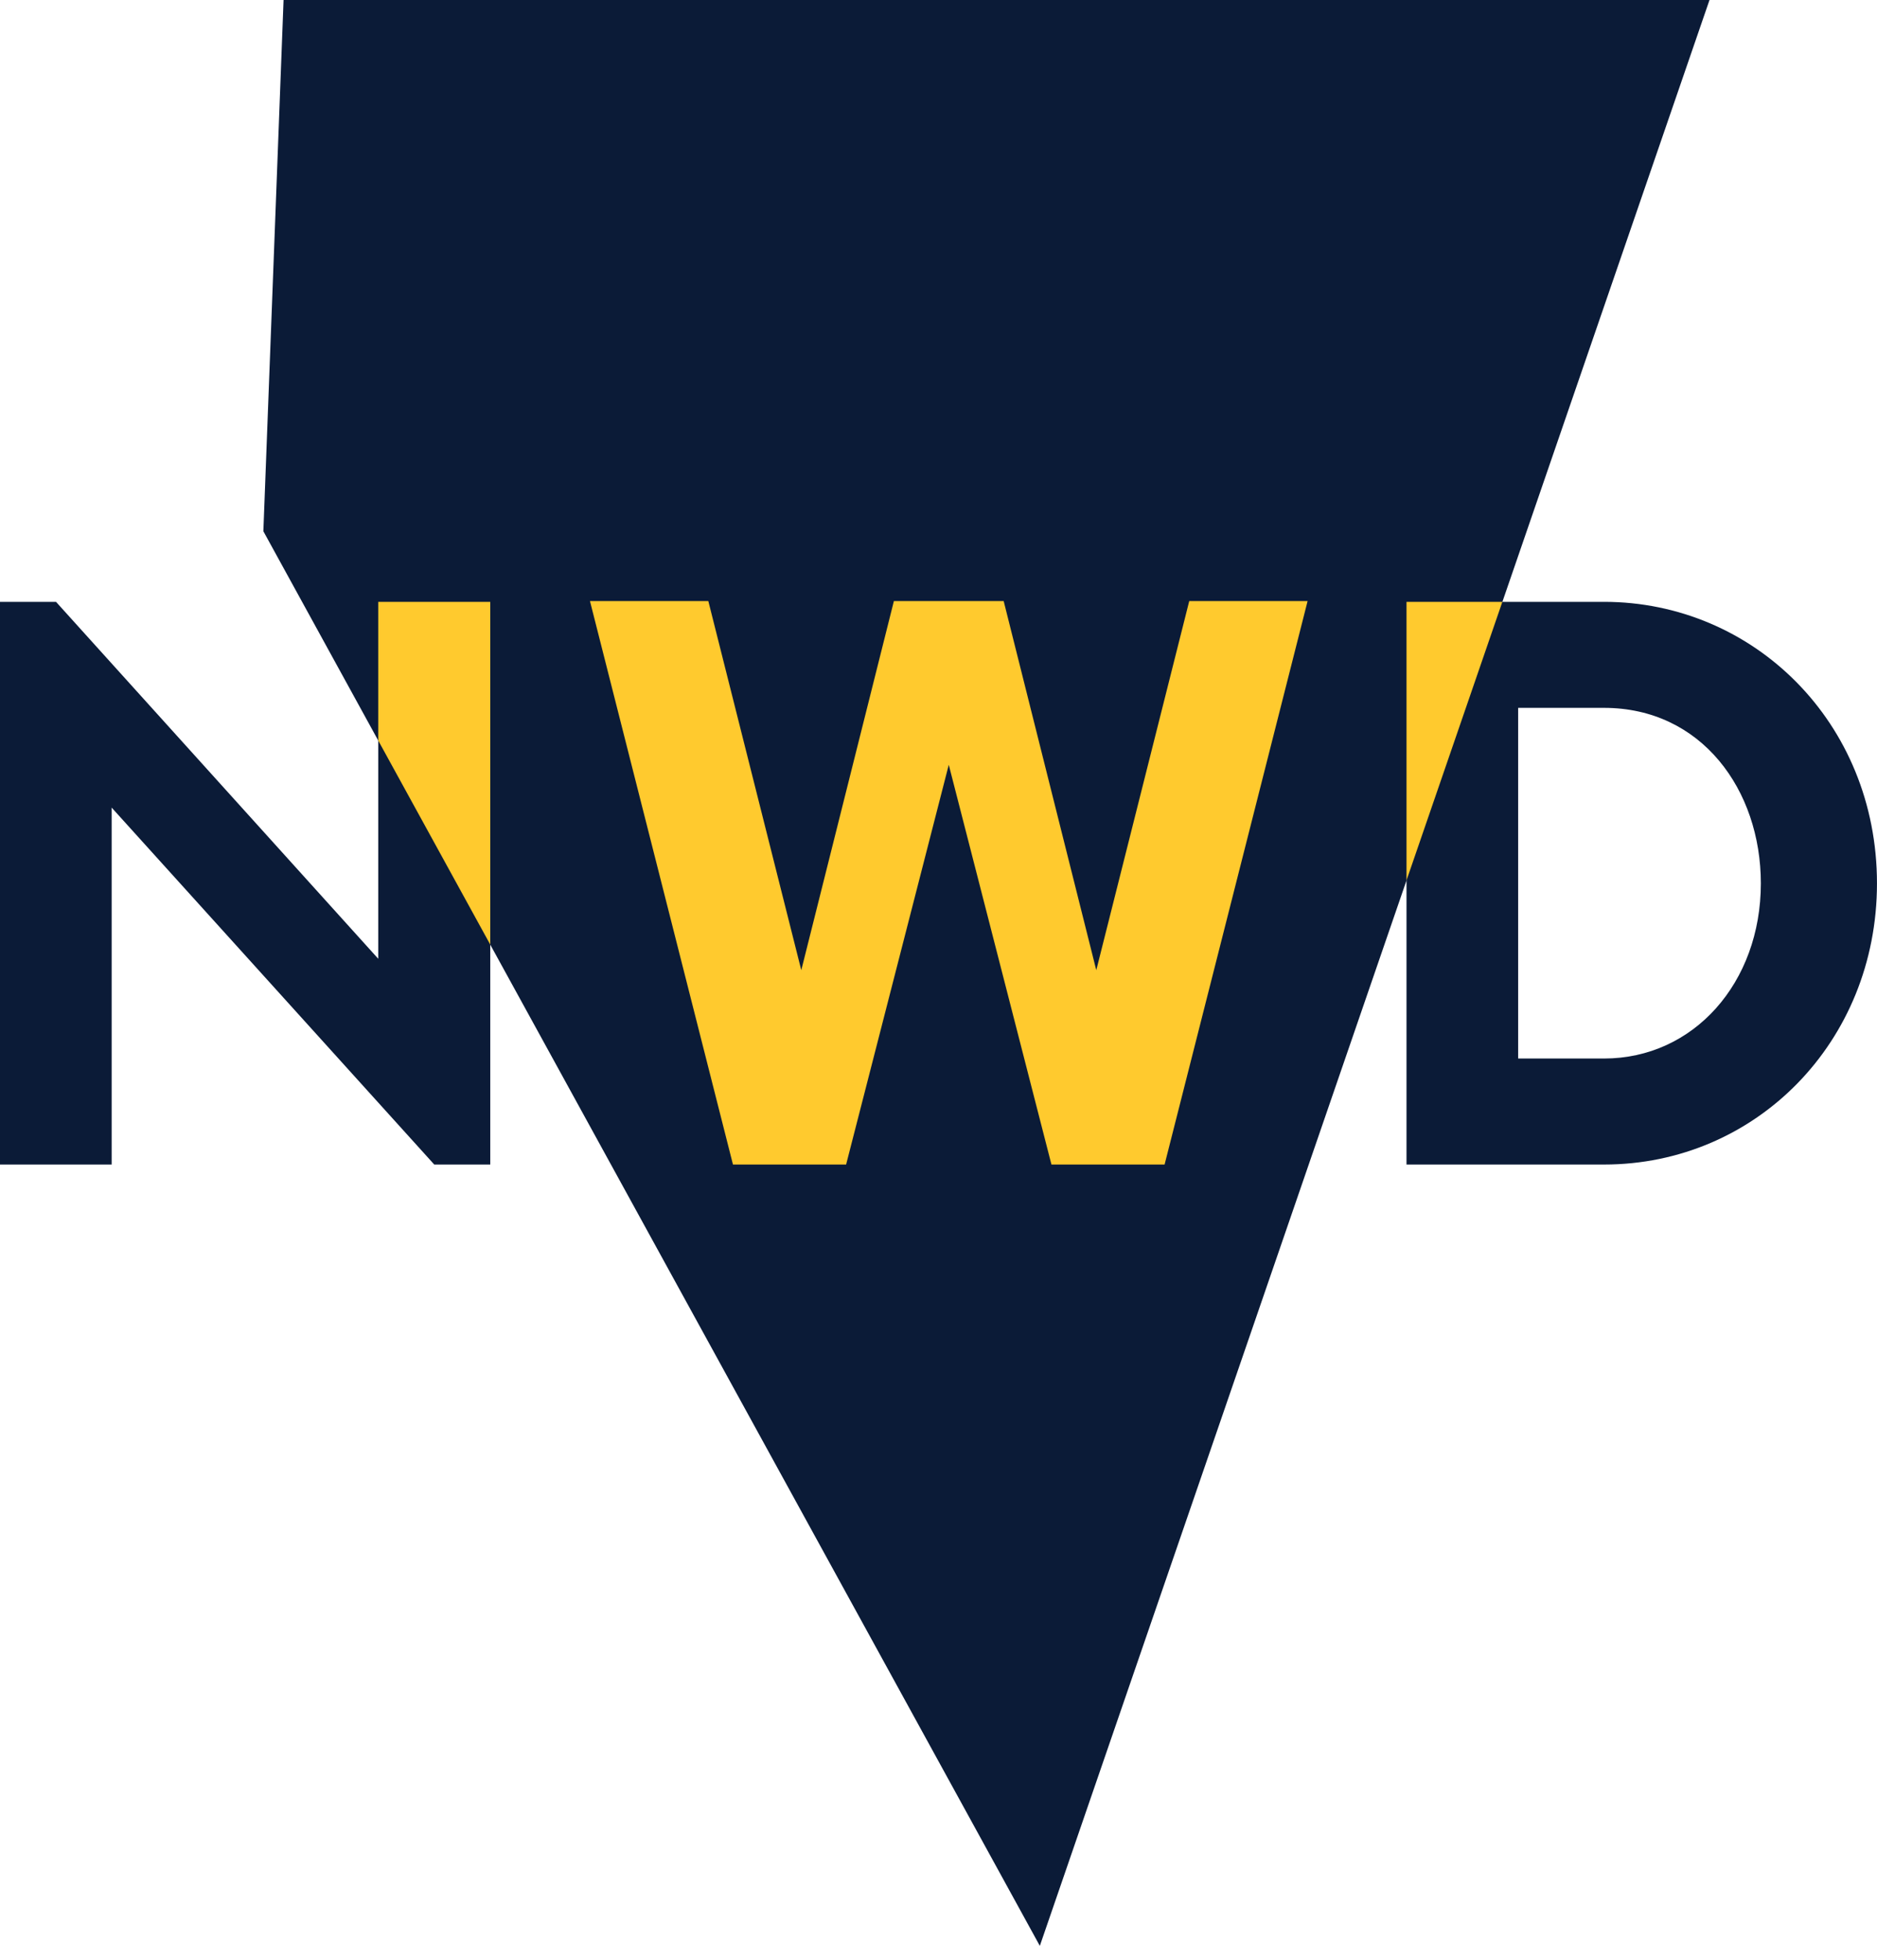 <?xml version="1.0" encoding="UTF-8"?> <svg xmlns="http://www.w3.org/2000/svg" width="68" height="71" viewBox="0 0 68 71" fill="none"> <path d="M17.761 21.799V42.18H15.732L4.045 29.252V42.18H0V21.799H2.029L13.703 34.727V21.799H17.761Z" fill="#0B1B37"></path> <path d="M63.792 31.997C63.792 28.612 61.641 25.639 58.111 25.639H55V38.34H58.111C61.357 38.34 63.792 35.595 63.792 31.997ZM67.999 31.997C67.999 37.743 63.603 42.18 58.111 42.18H50.955V21.799H58.111C63.522 21.799 67.999 26.165 67.999 31.997Z" fill="#0B1B37"></path> <path d="M10.273 0L10.264 0.232L9.541 19.242L12.586 24.789L19.017 36.503L37.671 70.48L49.164 37.092L54.913 20.392L61.932 0H10.273Z" fill="#0B1B37"></path> <path d="M39.716 35.14L36.361 21.77H32.384L29.029 35.14L25.661 21.77H21.373L26.554 42.18H30.653L34.372 27.701L38.092 42.18H42.191L47.372 21.77H43.084L39.716 35.14Z" fill="#FFCA2E"></path> <path d="M54.427 21.8H50.955V31.887L54.427 21.8Z" fill="#FFCA2E"></path> <path d="M13.703 26.823L17.761 34.214V21.799H13.703V26.823Z" fill="#FFCA2E"></path> </svg> 